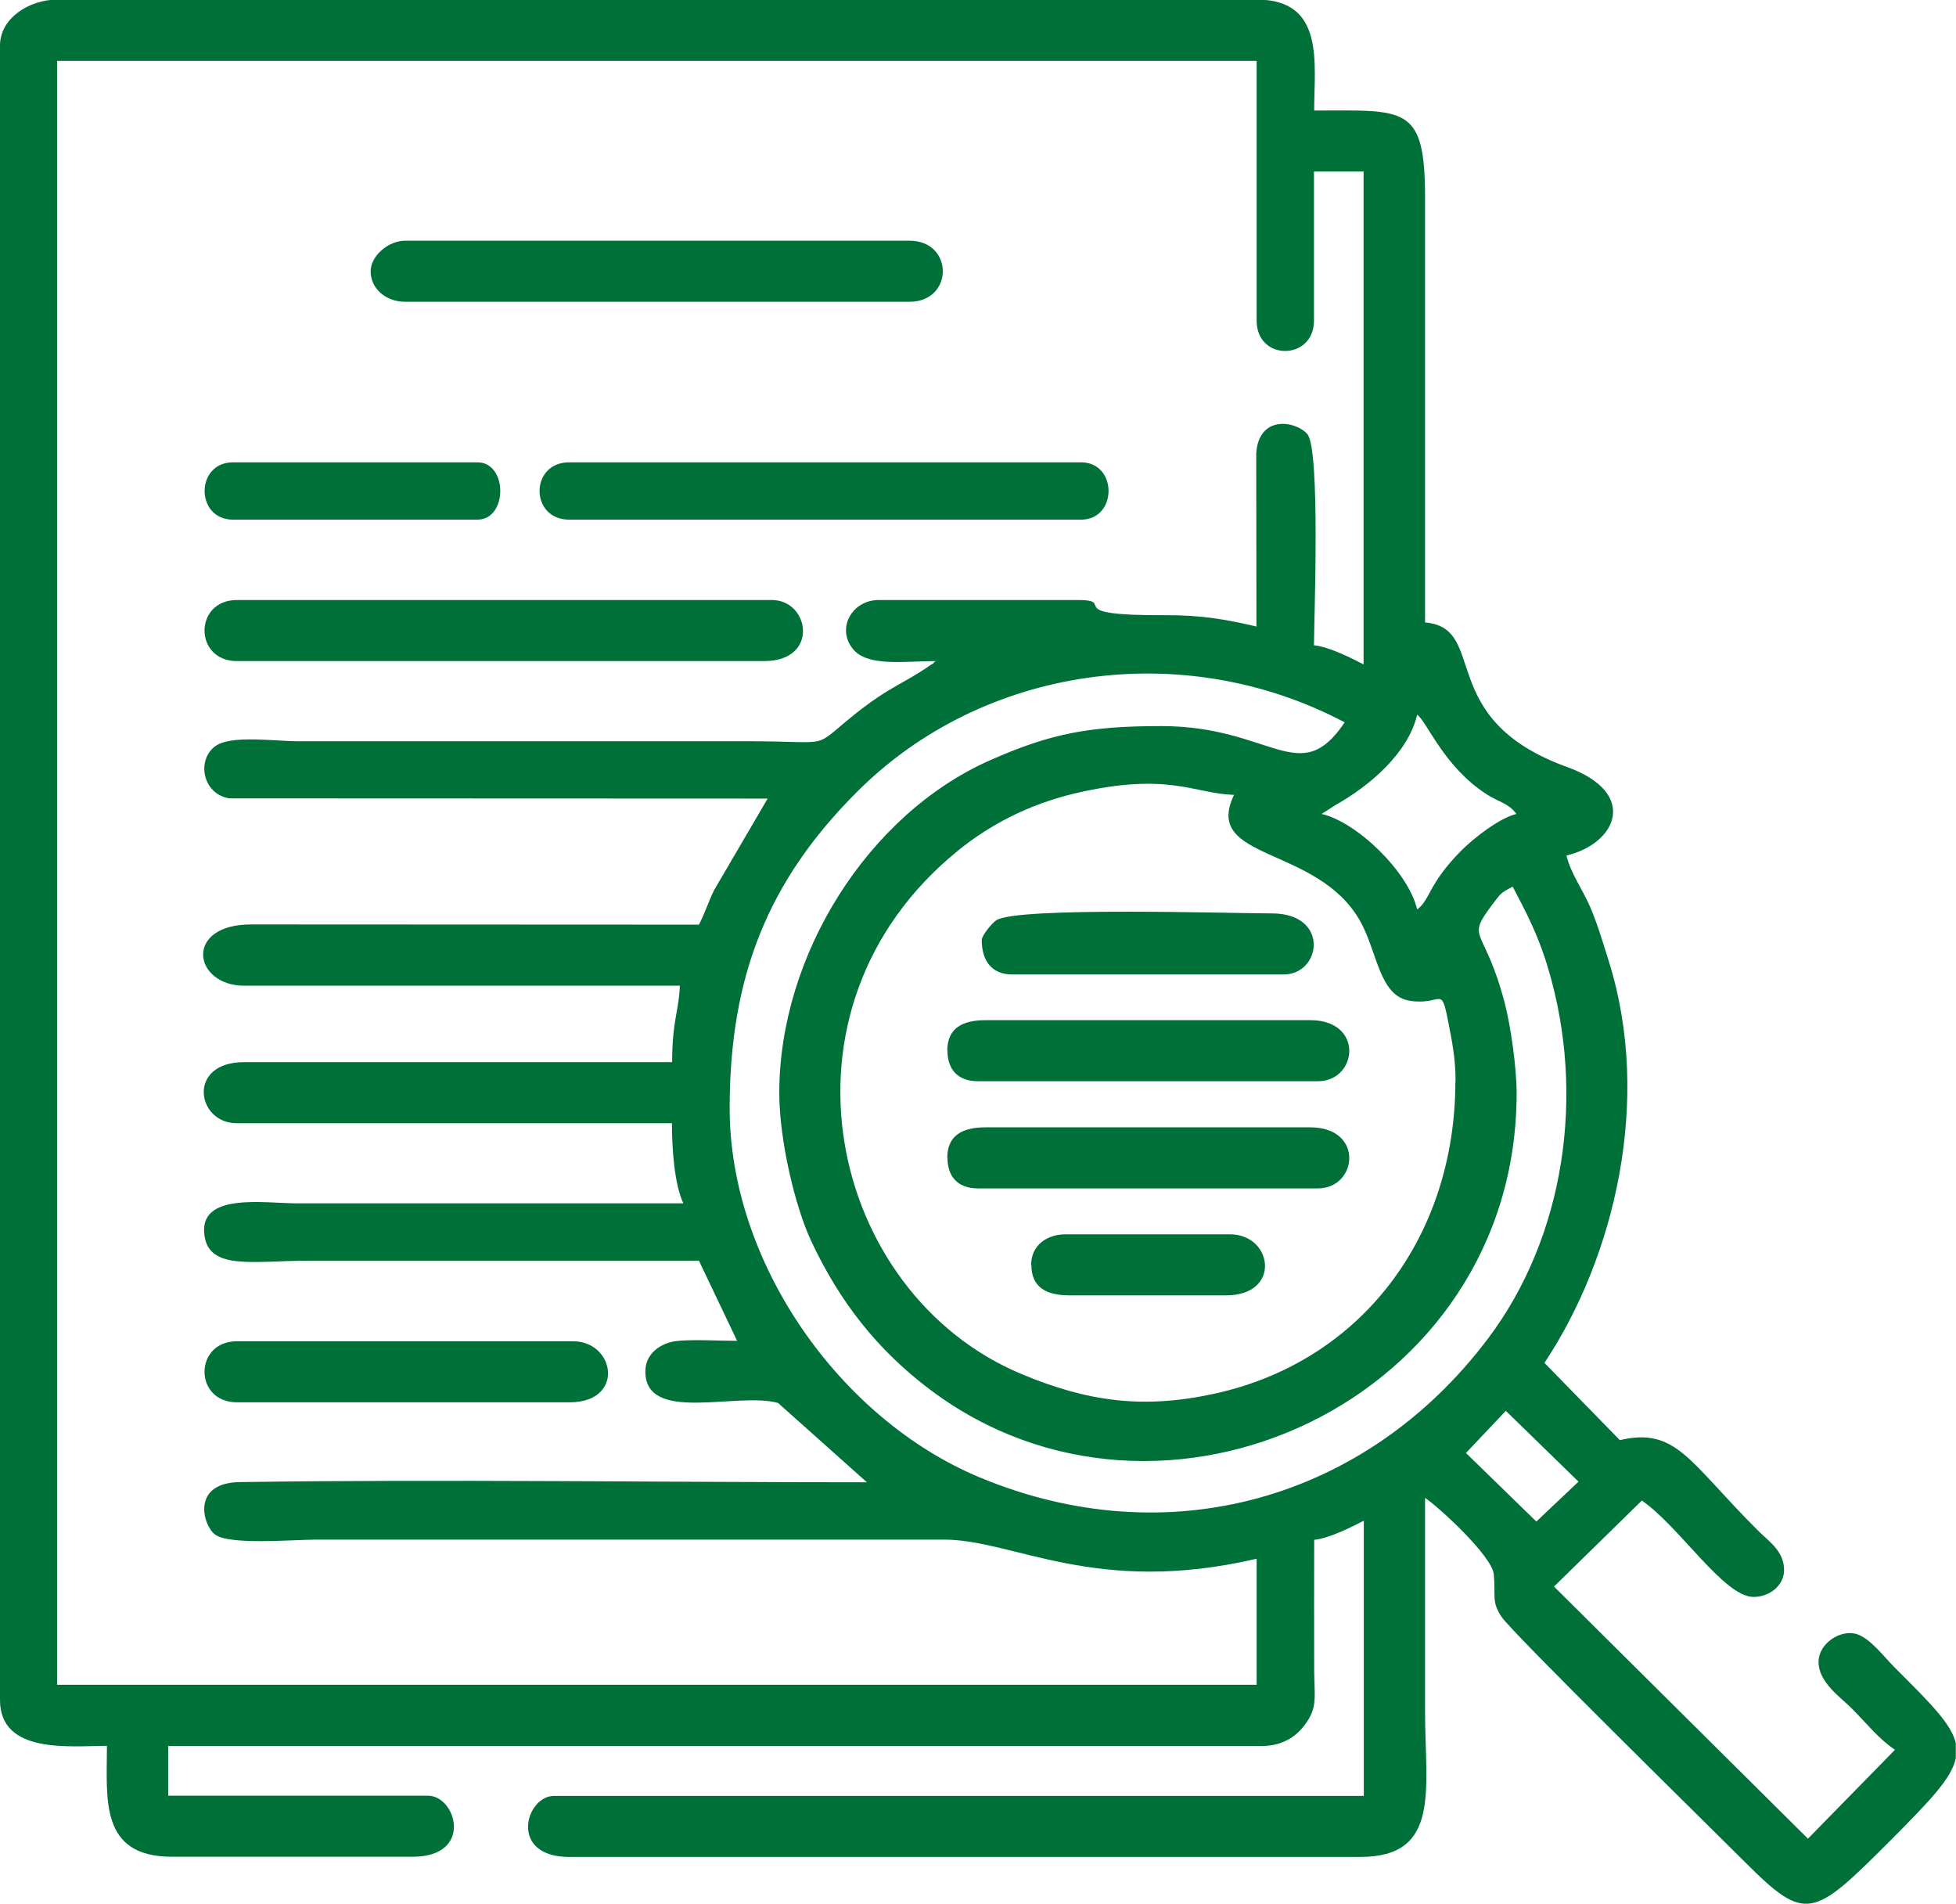 <?xml version="1.0" encoding="UTF-8"?>
<!DOCTYPE svg PUBLIC "-//W3C//DTD SVG 1.0//EN" "http://www.w3.org/TR/2001/REC-SVG-20010904/DTD/svg10.dtd">
<!-- Creator: CorelDRAW -->
<svg xmlns="http://www.w3.org/2000/svg" xml:space="preserve" width="18.807mm" height="18.3mm" version="1.0" style="shape-rendering:geometricPrecision; text-rendering:geometricPrecision; image-rendering:optimizeQuality; fill-rule:evenodd; clip-rule:evenodd"
viewBox="0 0 94.2 91.66"
 xmlns:xlink="http://www.w3.org/1999/xlink"
 xmlns:xodm="http://www.corel.com/coreldraw/odm/2003">
 <defs>
  <style type="text/css">
   <![CDATA[
    .fil0 {fill:#007039}
   ]]>
  </style>
 </defs>
 <g id="Camada_x0020_1">
  <g id="_3043289753840">
   <path class="fil0" d="M70.6 69.96l1.92 -2.03 3.5 3.41 -2.03 1.92 -3.4 -3.31zm23.59 14.02l0 0.68c-0.2,0.96 -1.24,2.04 -3.17,3.98 -3.72,3.72 -4.05,3.95 -6.99,1.01 -1.76,-1.76 -11.28,-11.1 -11.73,-11.82 -0.48,-0.75 -0.26,-0.95 -0.36,-2.03 -0.09,-0.89 -2.64,-3.23 -3.31,-3.68 0,3.43 0,6.87 0,10.3 0,3.75 0.78,6.99 -3.13,6.99l-38.08 0c-2.95,0 -2.11,-2.94 -0.74,-2.94l39 0 0 -13.25c-0.54,0.28 -1.68,0.86 -2.39,0.92 0,2.08 -0.01,4.17 0,6.26 0.01,1.34 0.18,1.81 -0.46,2.66 -0.46,0.61 -1.12,1.01 -2.11,1.01l-52.62 0 0 2.39 12.51 0c1.37,0 2.21,2.94 -0.74,2.94l-11.59 0c-3.51,0 -3.13,-2.81 -3.13,-5.34 -1.76,0 -5.15,0.42 -5.15,-2.21l0 -79.66c0,-1.31 1.4,-2.21 2.76,-2.21l57.77 0c3.29,0 2.76,3.07 2.76,5.34 4.41,0 5.34,-0.28 5.34,4.23l-0 20.42c3.09,0.26 0.42,4.64 6.84,6.96 3.49,1.26 2.37,3.7 -0.03,4.26 0.2,0.86 0.8,1.67 1.16,2.52 0.34,0.8 0.63,1.78 0.89,2.61 2.08,6.67 0.26,14.23 -3.11,19.3l3.63 3.72c2.73,-0.64 3.33,1.05 6.67,4.37 0.51,0.51 1.24,0.97 1.24,1.89 0,0.72 -0.68,1.29 -1.47,1.29 -1.43,0 -3.58,-3.41 -5.38,-4.64l-4.23 4.14 12.23 12.14 4.19 -4.28c-0.79,-0.53 -1.37,-1.28 -2.07,-1.98 -0.57,-0.57 -1.61,-1.27 -1.61,-2.25 0,-0.9 1.08,-1.6 1.87,-1.33 0.64,0.22 1.29,1.09 1.76,1.56 1.78,1.78 2.79,2.77 2.99,3.72zm-25.94 -49.57c0.49,0.36 1.28,2.5 3.34,3.83 0.59,0.38 1.06,0.43 1.44,0.95 -0.8,0.19 -2.03,1.14 -2.65,1.76 -1.6,1.61 -1.49,2.36 -2.13,2.84 -0.43,-1.83 -2.91,-4.21 -4.6,-4.6l0.67 -0.43c1.64,-0.92 3.5,-2.5 3.93,-4.35zm1.84 17.66c0,7.44 -4.5,13.5 -11.63,15.04 -3.41,0.74 -6.08,0.38 -9.26,-0.95 -9.29,-3.87 -12.45,-17.57 -3.08,-25.19 1.53,-1.25 3.43,-2.25 5.69,-2.78 4.49,-1.04 5.69,0.03 7.62,0.08 -1.54,3.2 4,2.41 6.07,6.07 0.85,1.51 0.91,3.63 2.42,3.85 1.51,0.22 1.48,-0.77 1.81,0.93 0.19,0.96 0.37,1.82 0.37,2.94zm-32.56 0.55c0,2.29 0.77,5.5 1.53,7.12 1.38,2.95 3.2,5.26 5.72,7.16 11.17,8.43 28.26,0.53 28.26,-14.27 0,-1.24 -0.29,-3.23 -0.55,-4.24 -0.98,-3.85 -1.95,-3.07 -0.62,-4.84 0.42,-0.55 0.38,-0.54 0.98,-0.86 0.68,1.29 1.26,2.4 1.72,3.98 1.79,6.03 0.8,12.88 -2.93,17.81 -5.88,7.77 -15.44,10.42 -24.47,6.65 -6.73,-2.81 -12.03,-10.33 -12.03,-17.77 0,-6.37 1.86,-10.96 6.12,-15.22 6.07,-6.09 15.73,-7.47 23.5,-3.36 -2.17,3.23 -3.51,0.18 -8.83,0.18 -3.48,0 -5.36,0.36 -8.28,1.66 -5.85,2.6 -10.12,9.37 -10.12,16.01zm23 -22.45c-1.4,-0.33 -2.66,-0.56 -4.41,-0.55 -5.18,0.03 -2.24,-0.73 -4.23,-0.73l-9.57 0c-1.28,0 -2.05,1.35 -1.25,2.35 0.7,0.88 2.49,0.59 4.01,0.59 -0.03,0.03 -0.09,0.02 -0.11,0.08 -0.02,0.06 -0.08,0.06 -0.11,0.08 -1.36,0.95 -1.97,1.03 -3.68,2.39 -2.16,1.73 -0.95,1.31 -5.13,1.31l-21.71 0c-1.12,0 -3.24,-0.32 -3.99,0.25 -0.89,0.68 -0.59,2.29 0.69,2.5l25.93 0.01 -2.58 4.41c-0.27,0.55 -0.45,1.13 -0.73,1.66l-21.53 -0.01c-3.3,-0.02 -2.84,2.95 -0.36,2.95l20.97 0c-0.03,1.15 -0.37,1.67 -0.37,3.68l-20.61 0c-2.78,0 -2.29,2.94 -0.37,2.94l20.97 0c0,1.23 0.12,2.95 0.55,3.86l-18.58 0c-1.62,0 -4.8,-0.55 -4.48,1.57 0.25,1.67 2.38,1.19 5.04,1.19 6.26,0 12.51,0 18.77,0l1.84 3.86c-0.81,0 -2.18,-0.08 -2.93,0.01 -0.77,0.1 -1.49,0.61 -1.49,1.46 0,2.54 4.43,0.97 6.39,1.52l4.28 3.82c-9.77,0 -20.5,-0.15 -30.19,-0.01 -2.37,0.03 -1.79,2.08 -1.21,2.52 0.69,0.53 3.74,0.25 4.91,0.25l30.17 -0c3.37,-0.02 7.3,2.74 15.09,0.92l0 6.07 -57.77 0 0 -78.19 57.77 0 0 12.51c0,1.96 2.76,1.93 2.76,0l0 -7.18 2.39 0 0 23.73c-0.54,-0.28 -1.68,-0.86 -2.39,-0.92 0,-1.09 0.32,-9.44 -0.32,-10.17 -0.57,-0.65 -2.36,-0.93 -2.46,0.95l0.01 8.29z"/>
   <path class="fil0" d="M11.41 31.83l25.39 0c2.67,0 2.2,-2.94 0.37,-2.94l-25.76 0c-2.08,0 -2.08,2.94 0,2.94z"/>
   <path class="fil0" d="M17.85 13.06c0,0.86 0.76,1.47 1.66,1.47l24.29 0c2.14,0 2.14,-2.94 0,-2.94l-24.29 0c-0.82,0 -1.66,0.74 -1.66,1.47z"/>
   <path class="fil0" d="M27.41 25.02l24.65 0c1.77,0 1.77,-2.76 0,-2.76l-24.65 0c-1.9,0 -1.9,2.76 0,2.76z"/>
   <path class="fil0" d="M11.41 67.52l16.01 0c2.7,0 2.2,-2.94 0.18,-2.94l-16.19 0c-2.08,0 -2.08,2.94 0,2.94z"/>
   <path class="fil0" d="M45.63 50.59c0,0.84 0.44,1.47 1.47,1.47l16.37 0c1.91,0 2.24,-2.94 -0.37,-2.94l-15.64 0c-1.1,0 -1.84,0.38 -1.84,1.47z"/>
   <path class="fil0" d="M45.63 55.75c0,0.84 0.44,1.47 1.47,1.47l16.37 0c1.91,0 2.24,-2.94 -0.37,-2.94l-15.64 0c-1.1,0 -1.84,0.38 -1.84,1.47z"/>
   <path class="fil0" d="M47.28 45.26c0,0.98 0.47,1.66 1.47,1.66l13.06 0c1.84,0 2.23,-2.94 -0.55,-2.94 -1.89,0 -12.3,-0.33 -13.28,0.33 -0.22,0.15 -0.7,0.73 -0.7,0.96z"/>
   <path class="fil0" d="M11.22 25.02l11.77 0c1.47,0 1.47,-2.76 0,-2.76l-11.77 0c-1.82,0 -1.82,2.76 0,2.76z"/>
   <path class="fil0" d="M49.67 60.9c0,1.1 0.74,1.47 1.84,1.47l7.54 0c2.67,0 2.26,-2.94 0.18,-2.94l-7.91 0c-0.89,0 -1.66,0.52 -1.66,1.47z"/>
  </g>
 </g>
</svg>
